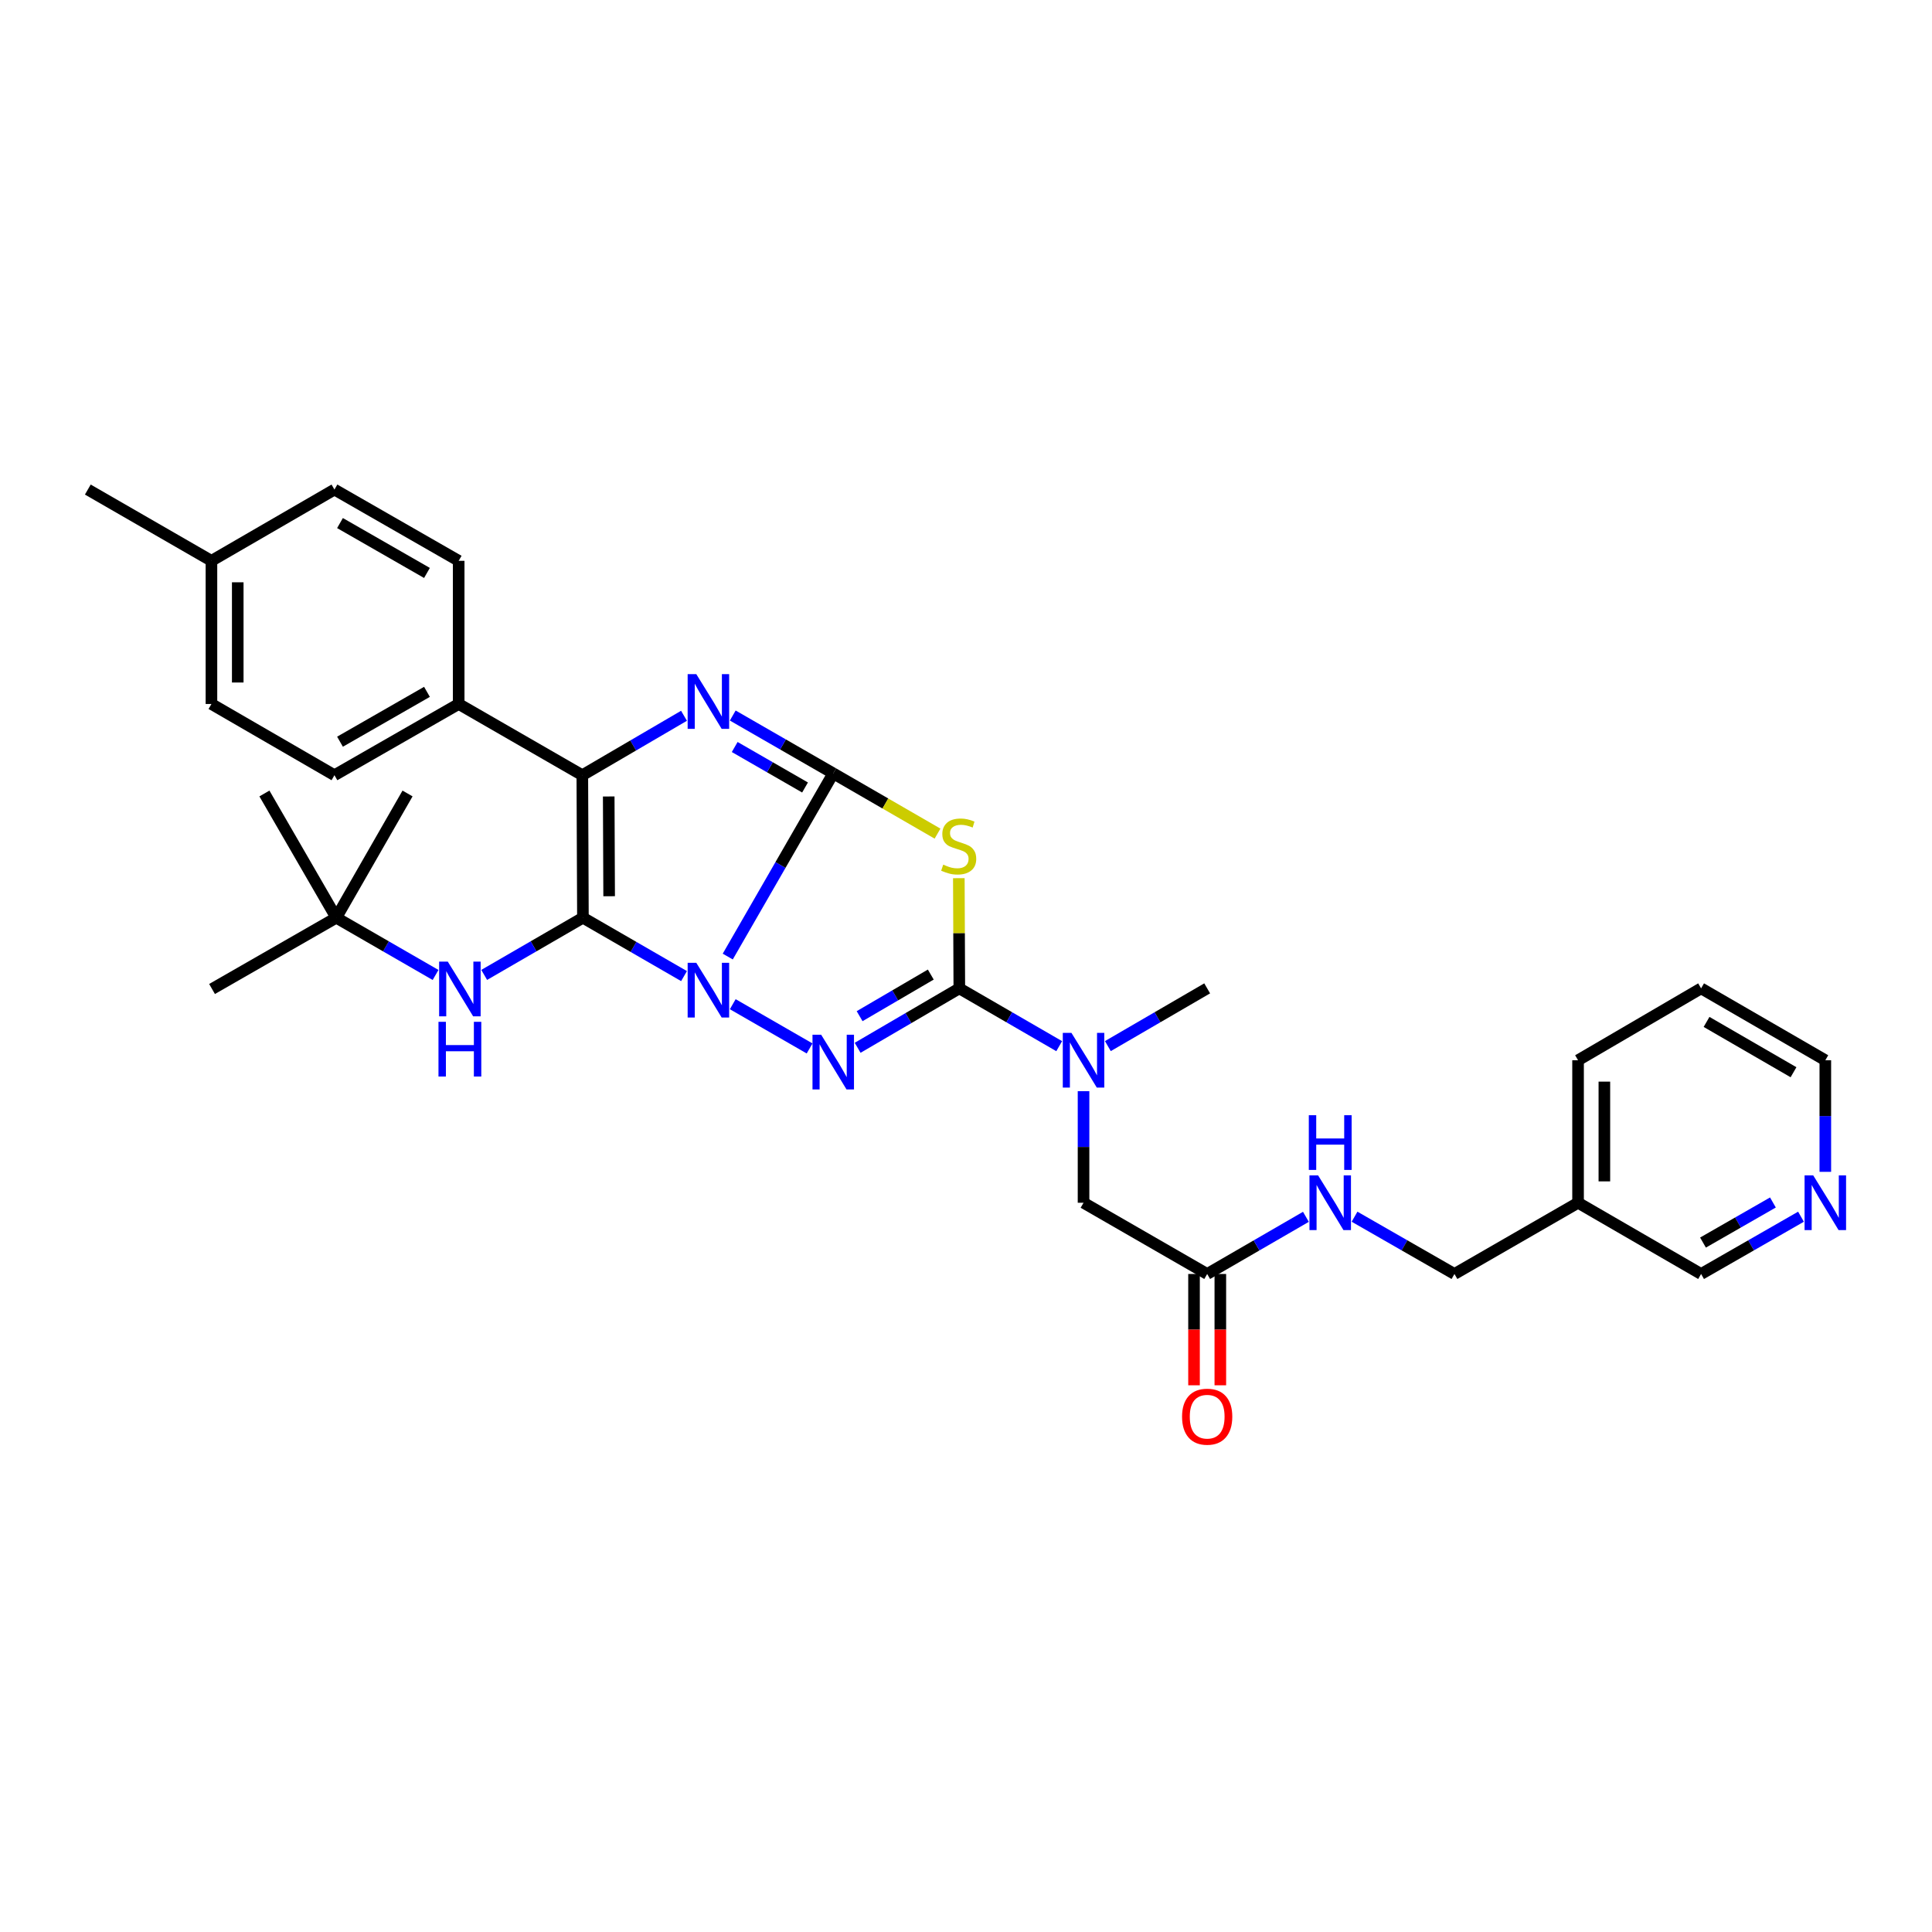 <?xml version='1.0' encoding='iso-8859-1'?>
<svg version='1.1' baseProfile='full'
              xmlns='http://www.w3.org/2000/svg'
                      xmlns:rdkit='http://www.rdkit.org/xml'
                      xmlns:xlink='http://www.w3.org/1999/xlink'
                  xml:space='preserve'
width='1000px' height='1000px' viewBox='0 0 1000 1000'>
<!-- END OF HEADER -->
<rect style='opacity:1.0;fill:#FFFFFF;stroke:none' width='1000' height='1000' x='0' y='0'> </rect>
<path class='bond-0' d='M 376.685,495.115 L 403.984,447.705' style='fill:none;fill-rule:evenodd;stroke:#0000FF;stroke-width:6px;stroke-linecap:butt;stroke-linejoin:miter;stroke-opacity:1' />
<path class='bond-0' d='M 403.984,447.705 L 431.283,400.295' style='fill:none;fill-rule:evenodd;stroke:#000000;stroke-width:6px;stroke-linecap:butt;stroke-linejoin:miter;stroke-opacity:1' />
<path class='bond-1' d='M 354.053,505.228 L 327.887,490.118' style='fill:none;fill-rule:evenodd;stroke:#0000FF;stroke-width:6px;stroke-linecap:butt;stroke-linejoin:miter;stroke-opacity:1' />
<path class='bond-1' d='M 327.887,490.118 L 301.72,475.009' style='fill:none;fill-rule:evenodd;stroke:#000000;stroke-width:6px;stroke-linecap:butt;stroke-linejoin:miter;stroke-opacity:1' />
<path class='bond-2' d='M 379.272,519.771 L 419.043,542.673' style='fill:none;fill-rule:evenodd;stroke:#0000FF;stroke-width:6px;stroke-linecap:butt;stroke-linejoin:miter;stroke-opacity:1' />
<path class='bond-3' d='M 431.283,400.295 L 405.277,385.326' style='fill:none;fill-rule:evenodd;stroke:#000000;stroke-width:6px;stroke-linecap:butt;stroke-linejoin:miter;stroke-opacity:1' />
<path class='bond-3' d='M 405.277,385.326 L 379.272,370.356' style='fill:none;fill-rule:evenodd;stroke:#0000FF;stroke-width:6px;stroke-linecap:butt;stroke-linejoin:miter;stroke-opacity:1' />
<path class='bond-3' d='M 416.689,407.605 L 398.485,397.126' style='fill:none;fill-rule:evenodd;stroke:#000000;stroke-width:6px;stroke-linecap:butt;stroke-linejoin:miter;stroke-opacity:1' />
<path class='bond-3' d='M 398.485,397.126 L 380.281,386.648' style='fill:none;fill-rule:evenodd;stroke:#0000FF;stroke-width:6px;stroke-linecap:butt;stroke-linejoin:miter;stroke-opacity:1' />
<path class='bond-4' d='M 431.283,400.295 L 458.272,415.89' style='fill:none;fill-rule:evenodd;stroke:#000000;stroke-width:6px;stroke-linecap:butt;stroke-linejoin:miter;stroke-opacity:1' />
<path class='bond-4' d='M 458.272,415.89 L 485.261,431.485' style='fill:none;fill-rule:evenodd;stroke:#CCCC00;stroke-width:6px;stroke-linecap:butt;stroke-linejoin:miter;stroke-opacity:1' />
<path class='bond-6' d='M 301.72,475.009 L 301.41,401.248' style='fill:none;fill-rule:evenodd;stroke:#000000;stroke-width:6px;stroke-linecap:butt;stroke-linejoin:miter;stroke-opacity:1' />
<path class='bond-6' d='M 315.29,463.887 L 315.073,412.255' style='fill:none;fill-rule:evenodd;stroke:#000000;stroke-width:6px;stroke-linecap:butt;stroke-linejoin:miter;stroke-opacity:1' />
<path class='bond-7' d='M 301.72,475.009 L 276.168,489.811' style='fill:none;fill-rule:evenodd;stroke:#000000;stroke-width:6px;stroke-linecap:butt;stroke-linejoin:miter;stroke-opacity:1' />
<path class='bond-7' d='M 276.168,489.811 L 250.616,504.613' style='fill:none;fill-rule:evenodd;stroke:#0000FF;stroke-width:6px;stroke-linecap:butt;stroke-linejoin:miter;stroke-opacity:1' />
<path class='bond-5' d='M 443.913,542.339 L 470.227,526.957' style='fill:none;fill-rule:evenodd;stroke:#0000FF;stroke-width:6px;stroke-linecap:butt;stroke-linejoin:miter;stroke-opacity:1' />
<path class='bond-5' d='M 470.227,526.957 L 496.541,511.575' style='fill:none;fill-rule:evenodd;stroke:#000000;stroke-width:6px;stroke-linecap:butt;stroke-linejoin:miter;stroke-opacity:1' />
<path class='bond-5' d='M 444.936,525.97 L 463.355,515.202' style='fill:none;fill-rule:evenodd;stroke:#0000FF;stroke-width:6px;stroke-linecap:butt;stroke-linejoin:miter;stroke-opacity:1' />
<path class='bond-5' d='M 463.355,515.202 L 481.775,504.435' style='fill:none;fill-rule:evenodd;stroke:#000000;stroke-width:6px;stroke-linecap:butt;stroke-linejoin:miter;stroke-opacity:1' />
<path class='bond-33' d='M 354.038,370.484 L 327.724,385.866' style='fill:none;fill-rule:evenodd;stroke:#0000FF;stroke-width:6px;stroke-linecap:butt;stroke-linejoin:miter;stroke-opacity:1' />
<path class='bond-33' d='M 327.724,385.866 L 301.41,401.248' style='fill:none;fill-rule:evenodd;stroke:#000000;stroke-width:6px;stroke-linecap:butt;stroke-linejoin:miter;stroke-opacity:1' />
<path class='bond-32' d='M 496.289,454.539 L 496.415,483.057' style='fill:none;fill-rule:evenodd;stroke:#CCCC00;stroke-width:6px;stroke-linecap:butt;stroke-linejoin:miter;stroke-opacity:1' />
<path class='bond-32' d='M 496.415,483.057 L 496.541,511.575' style='fill:none;fill-rule:evenodd;stroke:#000000;stroke-width:6px;stroke-linecap:butt;stroke-linejoin:miter;stroke-opacity:1' />
<path class='bond-8' d='M 496.541,511.575 L 522.391,526.534' style='fill:none;fill-rule:evenodd;stroke:#000000;stroke-width:6px;stroke-linecap:butt;stroke-linejoin:miter;stroke-opacity:1' />
<path class='bond-8' d='M 522.391,526.534 L 548.241,541.494' style='fill:none;fill-rule:evenodd;stroke:#0000FF;stroke-width:6px;stroke-linecap:butt;stroke-linejoin:miter;stroke-opacity:1' />
<path class='bond-9' d='M 301.41,401.248 L 237.416,364.38' style='fill:none;fill-rule:evenodd;stroke:#000000;stroke-width:6px;stroke-linecap:butt;stroke-linejoin:miter;stroke-opacity:1' />
<path class='bond-13' d='M 225.45,504.643 L 199.753,489.826' style='fill:none;fill-rule:evenodd;stroke:#0000FF;stroke-width:6px;stroke-linecap:butt;stroke-linejoin:miter;stroke-opacity:1' />
<path class='bond-13' d='M 199.753,489.826 L 174.056,475.009' style='fill:none;fill-rule:evenodd;stroke:#000000;stroke-width:6px;stroke-linecap:butt;stroke-linejoin:miter;stroke-opacity:1' />
<path class='bond-11' d='M 560.838,564.788 L 560.838,593.666' style='fill:none;fill-rule:evenodd;stroke:#0000FF;stroke-width:6px;stroke-linecap:butt;stroke-linejoin:miter;stroke-opacity:1' />
<path class='bond-11' d='M 560.838,593.666 L 560.838,622.544' style='fill:none;fill-rule:evenodd;stroke:#000000;stroke-width:6px;stroke-linecap:butt;stroke-linejoin:miter;stroke-opacity:1' />
<path class='bond-24' d='M 573.429,541.463 L 599.131,526.519' style='fill:none;fill-rule:evenodd;stroke:#0000FF;stroke-width:6px;stroke-linecap:butt;stroke-linejoin:miter;stroke-opacity:1' />
<path class='bond-24' d='M 599.131,526.519 L 624.833,511.575' style='fill:none;fill-rule:evenodd;stroke:#000000;stroke-width:6px;stroke-linecap:butt;stroke-linejoin:miter;stroke-opacity:1' />
<path class='bond-16' d='M 237.416,364.38 L 173.111,401.248' style='fill:none;fill-rule:evenodd;stroke:#000000;stroke-width:6px;stroke-linecap:butt;stroke-linejoin:miter;stroke-opacity:1' />
<path class='bond-16' d='M 220.998,358.098 L 175.984,383.906' style='fill:none;fill-rule:evenodd;stroke:#000000;stroke-width:6px;stroke-linecap:butt;stroke-linejoin:miter;stroke-opacity:1' />
<path class='bond-17' d='M 237.416,364.38 L 237.416,290.279' style='fill:none;fill-rule:evenodd;stroke:#000000;stroke-width:6px;stroke-linecap:butt;stroke-linejoin:miter;stroke-opacity:1' />
<path class='bond-10' d='M 624.833,659.413 L 560.838,622.544' style='fill:none;fill-rule:evenodd;stroke:#000000;stroke-width:6px;stroke-linecap:butt;stroke-linejoin:miter;stroke-opacity:1' />
<path class='bond-12' d='M 624.833,659.413 L 650.385,644.62' style='fill:none;fill-rule:evenodd;stroke:#000000;stroke-width:6px;stroke-linecap:butt;stroke-linejoin:miter;stroke-opacity:1' />
<path class='bond-12' d='M 650.385,644.62 L 675.937,629.827' style='fill:none;fill-rule:evenodd;stroke:#0000FF;stroke-width:6px;stroke-linecap:butt;stroke-linejoin:miter;stroke-opacity:1' />
<path class='bond-15' d='M 618.025,659.413 L 618.025,688.218' style='fill:none;fill-rule:evenodd;stroke:#000000;stroke-width:6px;stroke-linecap:butt;stroke-linejoin:miter;stroke-opacity:1' />
<path class='bond-15' d='M 618.025,688.218 L 618.025,717.024' style='fill:none;fill-rule:evenodd;stroke:#FF0000;stroke-width:6px;stroke-linecap:butt;stroke-linejoin:miter;stroke-opacity:1' />
<path class='bond-15' d='M 631.641,659.413 L 631.641,688.218' style='fill:none;fill-rule:evenodd;stroke:#000000;stroke-width:6px;stroke-linecap:butt;stroke-linejoin:miter;stroke-opacity:1' />
<path class='bond-15' d='M 631.641,688.218 L 631.641,717.024' style='fill:none;fill-rule:evenodd;stroke:#FF0000;stroke-width:6px;stroke-linecap:butt;stroke-linejoin:miter;stroke-opacity:1' />
<path class='bond-19' d='M 701.11,629.764 L 726.966,644.589' style='fill:none;fill-rule:evenodd;stroke:#0000FF;stroke-width:6px;stroke-linecap:butt;stroke-linejoin:miter;stroke-opacity:1' />
<path class='bond-19' d='M 726.966,644.589 L 752.822,659.413' style='fill:none;fill-rule:evenodd;stroke:#000000;stroke-width:6px;stroke-linecap:butt;stroke-linejoin:miter;stroke-opacity:1' />
<path class='bond-26' d='M 174.056,475.009 L 210.94,410.704' style='fill:none;fill-rule:evenodd;stroke:#000000;stroke-width:6px;stroke-linecap:butt;stroke-linejoin:miter;stroke-opacity:1' />
<path class='bond-27' d='M 174.056,475.009 L 136.862,410.704' style='fill:none;fill-rule:evenodd;stroke:#000000;stroke-width:6px;stroke-linecap:butt;stroke-linejoin:miter;stroke-opacity:1' />
<path class='bond-28' d='M 174.056,475.009 L 109.752,511.9' style='fill:none;fill-rule:evenodd;stroke:#000000;stroke-width:6px;stroke-linecap:butt;stroke-linejoin:miter;stroke-opacity:1' />
<path class='bond-14' d='M 932.19,629.765 L 906.338,644.589' style='fill:none;fill-rule:evenodd;stroke:#0000FF;stroke-width:6px;stroke-linecap:butt;stroke-linejoin:miter;stroke-opacity:1' />
<path class='bond-14' d='M 906.338,644.589 L 880.486,659.413' style='fill:none;fill-rule:evenodd;stroke:#000000;stroke-width:6px;stroke-linecap:butt;stroke-linejoin:miter;stroke-opacity:1' />
<path class='bond-14' d='M 917.661,622.4 L 899.565,632.777' style='fill:none;fill-rule:evenodd;stroke:#0000FF;stroke-width:6px;stroke-linecap:butt;stroke-linejoin:miter;stroke-opacity:1' />
<path class='bond-14' d='M 899.565,632.777 L 881.468,643.154' style='fill:none;fill-rule:evenodd;stroke:#000000;stroke-width:6px;stroke-linecap:butt;stroke-linejoin:miter;stroke-opacity:1' />
<path class='bond-35' d='M 944.783,606.54 L 944.783,577.662' style='fill:none;fill-rule:evenodd;stroke:#0000FF;stroke-width:6px;stroke-linecap:butt;stroke-linejoin:miter;stroke-opacity:1' />
<path class='bond-35' d='M 944.783,577.662 L 944.783,548.784' style='fill:none;fill-rule:evenodd;stroke:#000000;stroke-width:6px;stroke-linecap:butt;stroke-linejoin:miter;stroke-opacity:1' />
<path class='bond-21' d='M 173.111,401.248 L 109.442,364.38' style='fill:none;fill-rule:evenodd;stroke:#000000;stroke-width:6px;stroke-linecap:butt;stroke-linejoin:miter;stroke-opacity:1' />
<path class='bond-20' d='M 237.416,290.279 L 173.111,253.395' style='fill:none;fill-rule:evenodd;stroke:#000000;stroke-width:6px;stroke-linecap:butt;stroke-linejoin:miter;stroke-opacity:1' />
<path class='bond-20' d='M 220.995,296.557 L 175.982,270.739' style='fill:none;fill-rule:evenodd;stroke:#000000;stroke-width:6px;stroke-linecap:butt;stroke-linejoin:miter;stroke-opacity:1' />
<path class='bond-18' d='M 816.801,622.544 L 752.822,659.413' style='fill:none;fill-rule:evenodd;stroke:#000000;stroke-width:6px;stroke-linecap:butt;stroke-linejoin:miter;stroke-opacity:1' />
<path class='bond-23' d='M 816.801,622.544 L 880.486,659.413' style='fill:none;fill-rule:evenodd;stroke:#000000;stroke-width:6px;stroke-linecap:butt;stroke-linejoin:miter;stroke-opacity:1' />
<path class='bond-29' d='M 816.801,622.544 L 816.801,548.784' style='fill:none;fill-rule:evenodd;stroke:#000000;stroke-width:6px;stroke-linecap:butt;stroke-linejoin:miter;stroke-opacity:1' />
<path class='bond-29' d='M 830.417,611.48 L 830.417,559.848' style='fill:none;fill-rule:evenodd;stroke:#000000;stroke-width:6px;stroke-linecap:butt;stroke-linejoin:miter;stroke-opacity:1' />
<path class='bond-22' d='M 173.111,253.395 L 109.442,290.279' style='fill:none;fill-rule:evenodd;stroke:#000000;stroke-width:6px;stroke-linecap:butt;stroke-linejoin:miter;stroke-opacity:1' />
<path class='bond-34' d='M 109.442,364.38 L 109.442,290.279' style='fill:none;fill-rule:evenodd;stroke:#000000;stroke-width:6px;stroke-linecap:butt;stroke-linejoin:miter;stroke-opacity:1' />
<path class='bond-34' d='M 123.057,353.265 L 123.057,301.394' style='fill:none;fill-rule:evenodd;stroke:#000000;stroke-width:6px;stroke-linecap:butt;stroke-linejoin:miter;stroke-opacity:1' />
<path class='bond-30' d='M 109.442,290.279 L 45.455,253.395' style='fill:none;fill-rule:evenodd;stroke:#000000;stroke-width:6px;stroke-linecap:butt;stroke-linejoin:miter;stroke-opacity:1' />
<path class='bond-25' d='M 944.783,548.784 L 880.486,511.575' style='fill:none;fill-rule:evenodd;stroke:#000000;stroke-width:6px;stroke-linecap:butt;stroke-linejoin:miter;stroke-opacity:1' />
<path class='bond-25' d='M 928.318,554.987 L 883.31,528.941' style='fill:none;fill-rule:evenodd;stroke:#000000;stroke-width:6px;stroke-linecap:butt;stroke-linejoin:miter;stroke-opacity:1' />
<path class='bond-31' d='M 816.801,548.784 L 880.486,511.575' style='fill:none;fill-rule:evenodd;stroke:#000000;stroke-width:6px;stroke-linecap:butt;stroke-linejoin:miter;stroke-opacity:1' />
<path  class='atom-0' d='M 360.408 498.353
L 369.688 513.353
Q 370.608 514.833, 372.088 517.513
Q 373.568 520.193, 373.648 520.353
L 373.648 498.353
L 377.408 498.353
L 377.408 526.673
L 373.528 526.673
L 363.568 510.273
Q 362.408 508.353, 361.168 506.153
Q 359.968 503.953, 359.608 503.273
L 359.608 526.673
L 355.928 526.673
L 355.928 498.353
L 360.408 498.353
' fill='#0000FF'/>
<path  class='atom-3' d='M 425.023 535.562
L 434.303 550.562
Q 435.223 552.042, 436.703 554.722
Q 438.183 557.402, 438.263 557.562
L 438.263 535.562
L 442.023 535.562
L 442.023 563.882
L 438.143 563.882
L 428.183 547.482
Q 427.023 545.562, 425.783 543.362
Q 424.583 541.162, 424.223 540.482
L 424.223 563.882
L 420.543 563.882
L 420.543 535.562
L 425.023 535.562
' fill='#0000FF'/>
<path  class='atom-4' d='M 360.408 348.941
L 369.688 363.941
Q 370.608 365.421, 372.088 368.101
Q 373.568 370.781, 373.648 370.941
L 373.648 348.941
L 377.408 348.941
L 377.408 377.261
L 373.528 377.261
L 363.568 360.861
Q 362.408 358.941, 361.168 356.741
Q 359.968 354.541, 359.608 353.861
L 359.608 377.261
L 355.928 377.261
L 355.928 348.941
L 360.408 348.941
' fill='#0000FF'/>
<path  class='atom-5' d='M 488.216 447.535
Q 488.536 447.655, 489.856 448.215
Q 491.176 448.775, 492.616 449.135
Q 494.096 449.455, 495.536 449.455
Q 498.216 449.455, 499.776 448.175
Q 501.336 446.855, 501.336 444.575
Q 501.336 443.015, 500.536 442.055
Q 499.776 441.095, 498.576 440.575
Q 497.376 440.055, 495.376 439.455
Q 492.856 438.695, 491.336 437.975
Q 489.856 437.255, 488.776 435.735
Q 487.736 434.215, 487.736 431.655
Q 487.736 428.095, 490.136 425.895
Q 492.576 423.695, 497.376 423.695
Q 500.656 423.695, 504.376 425.255
L 503.456 428.335
Q 500.056 426.935, 497.496 426.935
Q 494.736 426.935, 493.216 428.095
Q 491.696 429.215, 491.736 431.175
Q 491.736 432.695, 492.496 433.615
Q 493.296 434.535, 494.416 435.055
Q 495.576 435.575, 497.496 436.175
Q 500.056 436.975, 501.576 437.775
Q 503.096 438.575, 504.176 440.215
Q 505.296 441.815, 505.296 444.575
Q 505.296 448.495, 502.656 450.615
Q 500.056 452.695, 495.696 452.695
Q 493.176 452.695, 491.256 452.135
Q 489.376 451.615, 487.136 450.695
L 488.216 447.535
' fill='#CCCC00'/>
<path  class='atom-8' d='M 231.776 497.74
L 241.056 512.74
Q 241.976 514.22, 243.456 516.9
Q 244.936 519.58, 245.016 519.74
L 245.016 497.74
L 248.776 497.74
L 248.776 526.06
L 244.896 526.06
L 234.936 509.66
Q 233.776 507.74, 232.536 505.54
Q 231.336 503.34, 230.976 502.66
L 230.976 526.06
L 227.296 526.06
L 227.296 497.74
L 231.776 497.74
' fill='#0000FF'/>
<path  class='atom-8' d='M 226.956 528.892
L 230.796 528.892
L 230.796 540.932
L 245.276 540.932
L 245.276 528.892
L 249.116 528.892
L 249.116 557.212
L 245.276 557.212
L 245.276 544.132
L 230.796 544.132
L 230.796 557.212
L 226.956 557.212
L 226.956 528.892
' fill='#0000FF'/>
<path  class='atom-9' d='M 554.578 534.624
L 563.858 549.624
Q 564.778 551.104, 566.258 553.784
Q 567.738 556.464, 567.818 556.624
L 567.818 534.624
L 571.578 534.624
L 571.578 562.944
L 567.698 562.944
L 557.738 546.544
Q 556.578 544.624, 555.338 542.424
Q 554.138 540.224, 553.778 539.544
L 553.778 562.944
L 550.098 562.944
L 550.098 534.624
L 554.578 534.624
' fill='#0000FF'/>
<path  class='atom-13' d='M 682.257 608.384
L 691.537 623.384
Q 692.457 624.864, 693.937 627.544
Q 695.417 630.224, 695.497 630.384
L 695.497 608.384
L 699.257 608.384
L 699.257 636.704
L 695.377 636.704
L 685.417 620.304
Q 684.257 618.384, 683.017 616.184
Q 681.817 613.984, 681.457 613.304
L 681.457 636.704
L 677.777 636.704
L 677.777 608.384
L 682.257 608.384
' fill='#0000FF'/>
<path  class='atom-13' d='M 677.437 577.232
L 681.277 577.232
L 681.277 589.272
L 695.757 589.272
L 695.757 577.232
L 699.597 577.232
L 699.597 605.552
L 695.757 605.552
L 695.757 592.472
L 681.277 592.472
L 681.277 605.552
L 677.437 605.552
L 677.437 577.232
' fill='#0000FF'/>
<path  class='atom-15' d='M 938.523 608.384
L 947.803 623.384
Q 948.723 624.864, 950.203 627.544
Q 951.683 630.224, 951.763 630.384
L 951.763 608.384
L 955.523 608.384
L 955.523 636.704
L 951.643 636.704
L 941.683 620.304
Q 940.523 618.384, 939.283 616.184
Q 938.083 613.984, 937.723 613.304
L 937.723 636.704
L 934.043 636.704
L 934.043 608.384
L 938.523 608.384
' fill='#0000FF'/>
<path  class='atom-16' d='M 611.833 733.268
Q 611.833 726.468, 615.193 722.668
Q 618.553 718.868, 624.833 718.868
Q 631.113 718.868, 634.473 722.668
Q 637.833 726.468, 637.833 733.268
Q 637.833 740.148, 634.433 744.068
Q 631.033 747.948, 624.833 747.948
Q 618.593 747.948, 615.193 744.068
Q 611.833 740.188, 611.833 733.268
M 624.833 744.748
Q 629.153 744.748, 631.473 741.868
Q 633.833 738.948, 633.833 733.268
Q 633.833 727.708, 631.473 724.908
Q 629.153 722.068, 624.833 722.068
Q 620.513 722.068, 618.153 724.868
Q 615.833 727.668, 615.833 733.268
Q 615.833 738.988, 618.153 741.868
Q 620.513 744.748, 624.833 744.748
' fill='#FF0000'/>
</svg>
